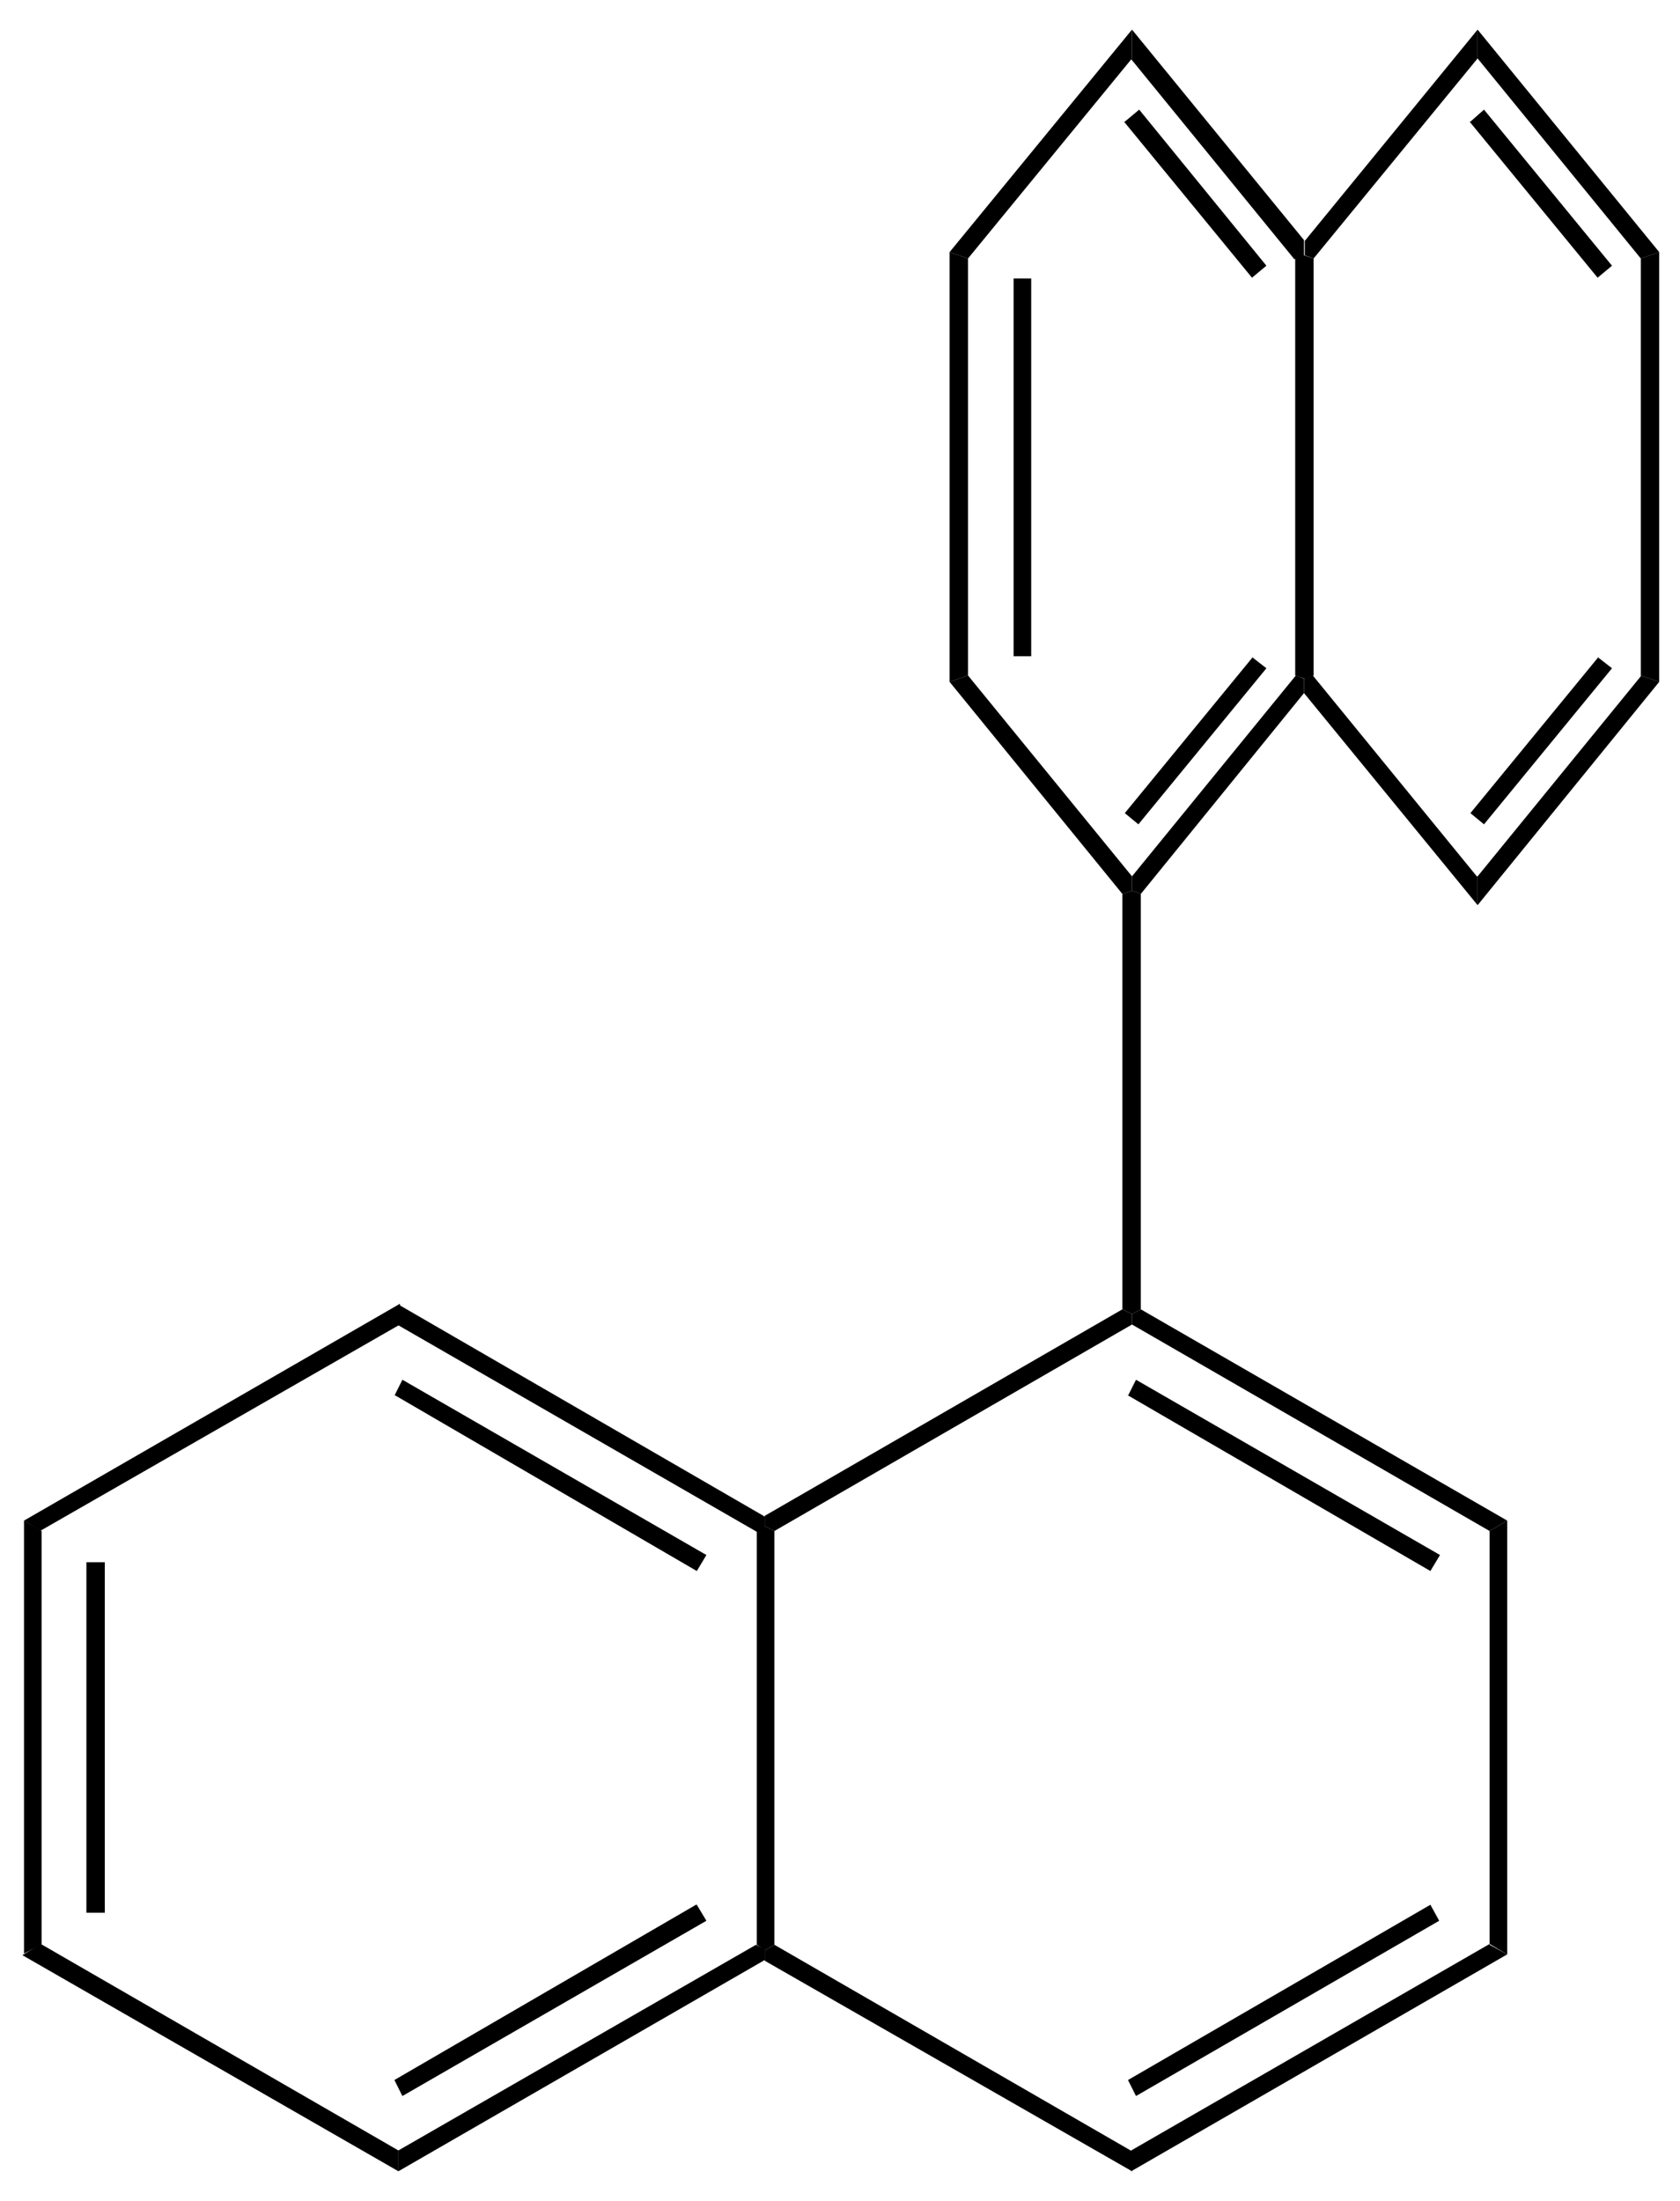 <?xml version="1.0" encoding="UTF-8" standalone="no"?>
<svg xmlns="http://www.w3.org/2000/svg" height="275" width="210">
  <path d="M5.1 243L3 244.1V190l2.2 1.3V243"/>
  <path d="M10.8 195.2h2.3V239h-2.3z"/>
  <path d="M49.8 268.7v2.6l-47-27 2.3-1.4 44.7 25.8"/>
  <path d="M94.5 243l1.1.6v1.3l-45.8 26.4v-2.6L94.5 243"/>
  <path d="M87.1 238l1.2 2-38 21.9-1-2L87 238"/>
  <path d="M94.5 191.3l1.1-.6 1.2.6V243l-1.2.7-1-.7v-51.6"/>
  <path d="M49.8 165.5V163l45.8 26.5v1.3l-1 .6-44.8-25.8"/>
  <path d="M49.3 174.4l1-2 38 21.9-1.2 2-37.8-22"/>
  <path d="M5.1 191.3L3 190l47-27.1v2.6L5 191.3"/>
  <path d="M141.5 268.7v2.6L95.6 245v-1.3l1.2-.7 44.7 25.8"/>
  <path d="M186.2 243l2.2 1.2-47 27.1v-2.6l44.8-25.8"/>
  <path d="M178.8 238l1.1 2-37.9 21.9-1-2 37.8-21.9"/>
  <path d="M186.2 191.3l2.2-1.3v54.2l-2.2-1.3v-51.6"/>
  <path d="M141.5 165.5v-1.3l1.1-.6 45.8 26.4-2.2 1.3-44.7-25.8"/>
  <path d="M141 174.4l1-2 38 21.9-1.2 2-37.9-22"/>
  <path d="M96.8 191.3l-1.2-.6v-1.3l44.7-25.8 1.2.6v1.3l-44.7 25.8"/>
  <path d="M140.3 111.7l1.2-.4 1.1.4v51.9l-1.1.6-1.2-.6v-51.9"/>
  <path d="M162 84.4l1 .4v1.8l-20.4 25.1-1.1-.4v-1.8l20.4-25"/>
  <path d="M156.5 82.1l1.8 1.4-16 19.5-1.7-1.4 16-19.5"/>
  <path d="M162 32.3l1-.4 1.2.4v52.1l-1.1.4-1.2-.4v-52"/>
  <path d="M141.5 7.3V3.7L163 30V32l-1.2.4-20.4-25"/>
  <path d="M140.6 15.2l1.8-1.5 15.9 19.5-1.8 1.5-16-19.5"/>
  <path d="M121 32.3l-2.3-.8 22.8-27.8v3.6l-20.5 25"/>
  <path d="M121 84.4l-2.3.8V31.5l2.3.8v52.1"/>
  <path d="M126.7 34.8h2.2V82h-2.2z"/>
  <path d="M141.5 109.5v1.8l-1.2.4-21.6-26.5 2.3-.8 20.5 25.1"/>
  <path d="M184.7 109.5v3.6L163 86.6v-1.8l1.1-.4 20.5 25.1"/>
  <path d="M205.1 84.4l2.3.8-22.7 27.9v-3.6l20.4-25"/>
  <path d="M199.7 82.1l1.8 1.4-16 19.5-1.7-1.4 16-19.5"/>
  <path d="M205.1 32.3l2.3-.8v53.7l-2.3-.8v-52"/>
  <path d="M184.7 7.3V3.7l22.7 27.8-2.3.8-20.4-25"/>
  <path d="M183.8 15.2l1.7-1.5 16 19.5-1.8 1.5-16-19.5"/>
  <path d="M164.2 32.3l-1.1-.4v-1.8l21.6-26.4v3.6l-20.5 25"/>
</svg>
